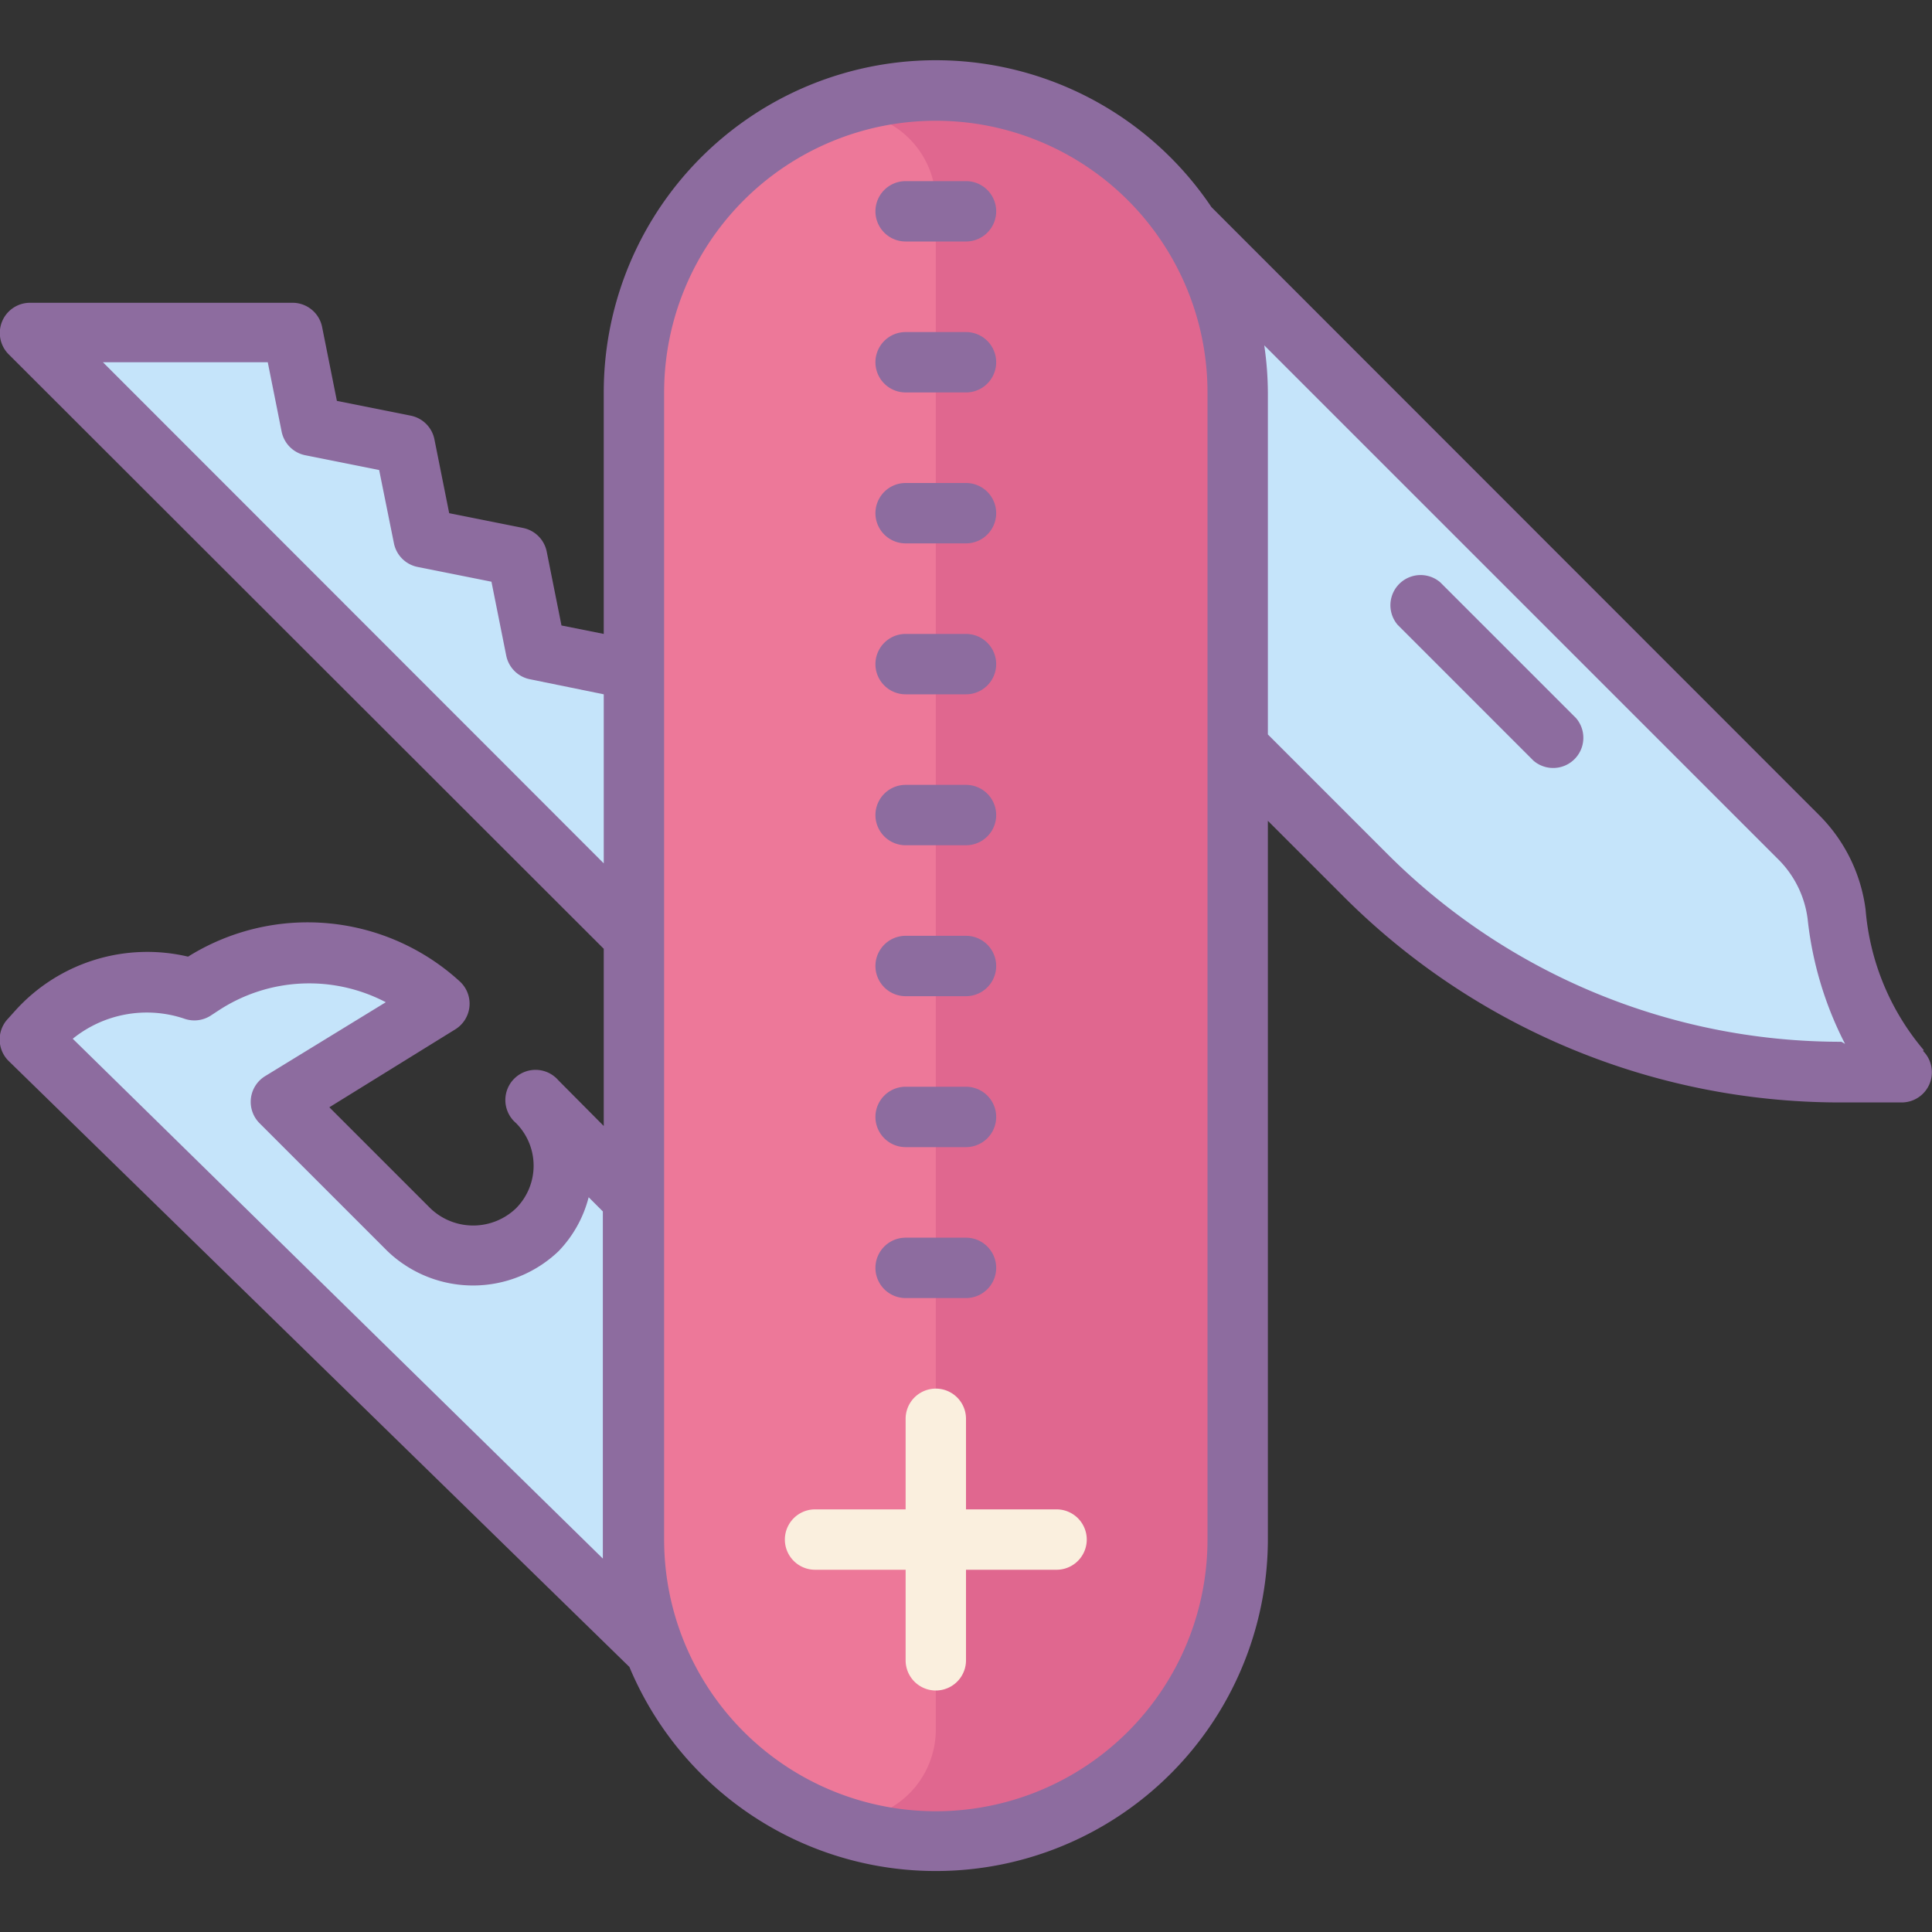 <?xml version="1.0"?>
<svg xmlns="http://www.w3.org/2000/svg" id="Layer_1" data-name="Layer 1" viewBox="0 0 64 64"><rect x="0" y="0" width="64" height="64" fill="#333333" stroke="none"/><title>Icons8 RSL Colored Part 9</title><polyline points="21.48 25.28 20.86 22.17 17.76 21.55 17.14 18.45 14.03 17.83 13.41 14.72 10.31 14.1 9.69 11 1 11 21.01 31.01" style="fill:#c5e4fa;"/><path d="M59.56,27.7l-21-21A5.69,5.69,0,0,0,31,6.21a5.53,5.53,0,0,0-.4,8.18L45.27,29A22.1,22.1,0,0,0,61,35.51h2a9.1,9.1,0,0,1-2.22-5.25A4.37,4.37,0,0,0,59.56,27.7Z" style="fill:#c5e4fa;"/><path d="M6.42,32.79h0a4.89,4.89,0,0,0-5.14,1.33l-.27.3L25.88,58.73a5,5,0,0,0,7.07,0l3.54-3.54L17.8,36.5a3,3,0,0,1-4.24,4.24L9.31,36.5l5.24-3.24h0a6.47,6.47,0,0,0-7.88-.64Z" style="fill:#c5e4fa;"/><rect x="21.01" y="3" width="20" height="58" rx="10" ry="10" style="fill:#e0678f;"/><path d="M31,6.69A3,3,0,0,0,26.72,4,10,10,0,0,0,21,13V51a10,10,0,0,0,5.71,9A3,3,0,0,0,31,57.31Z" style="fill:#ed7899;"/><path d="M63.73,34.79a8.23,8.23,0,0,1-1.93-4.66A5.4,5.4,0,0,0,60.26,27L40.13,6.86A11,11,0,0,0,20,13v8l-1.4-.28-.49-2.45a1,1,0,0,0-.78-.78L14.88,17l-.49-2.45a1,1,0,0,0-.78-.78l-2.45-.49-.49-2.45a1,1,0,0,0-1-.8H1a1,1,0,0,0-.71,1.71L20,31.43V37.3L18.5,35.79a1,1,0,1,0-1.41,1.41,2,2,0,0,1,0,2.83,2.05,2.05,0,0,1-2.83,0l-3.35-3.35,4.17-2.58a1,1,0,0,0,.15-1.59,7.47,7.47,0,0,0-9-.82A5.89,5.89,0,0,0,.54,33.44l-.27.3a1,1,0,0,0,0,1.39L20.85,55.22A11,11,0,0,0,42,51V27.19l2.56,2.56a23.25,23.25,0,0,0,16.34,6.77H63a1,1,0,0,0,.7-1.71ZM3.41,12H8.87l.46,2.3a1,1,0,0,0,.78.78l2.45.49L13.05,18a1,1,0,0,0,.78.78l2.45.49.49,2.45a1,1,0,0,0,.78.78L20,23V28.6Zm-1,22.41a3.9,3.9,0,0,1,3.68-.67A1,1,0,0,0,7,33.63l.26-.17a5.47,5.47,0,0,1,5.52-.26l-4,2.45a1,1,0,0,0-.18,1.56l4.24,4.24a4.1,4.1,0,0,0,5.66,0,4,4,0,0,0,1-1.79l.47.47V51c0,.21,0,.42,0,.63ZM40,51a9,9,0,0,1-18,0V13a9,9,0,0,1,18,0ZM61,34.51h-.1A21.24,21.24,0,0,1,46,28.33l-4-4V13a11,11,0,0,0-.12-1.56l17,17a3.39,3.39,0,0,1,1,2,11.76,11.76,0,0,0,1.24,4.14Z" style="fill:#8d6c9f;"/><path d="M30,38h2a1,1,0,0,0,0-2H30a1,1,0,0,0,0,2Z" style="fill:#8d6c9f;"/><path d="M30,43h2a1,1,0,0,0,0-2H30a1,1,0,0,0,0,2Z" style="fill:#8d6c9f;"/><path d="M30,33h2a1,1,0,0,0,0-2H30a1,1,0,0,0,0,2Z" style="fill:#8d6c9f;"/><path d="M30,28h2a1,1,0,0,0,0-2H30a1,1,0,0,0,0,2Z" style="fill:#8d6c9f;"/><path d="M30,23h2a1,1,0,0,0,0-2H30a1,1,0,0,0,0,2Z" style="fill:#8d6c9f;"/><path d="M30,18h2a1,1,0,0,0,0-2H30a1,1,0,0,0,0,2Z" style="fill:#8d6c9f;"/><path d="M30,13h2a1,1,0,0,0,0-2H30a1,1,0,0,0,0,2Z" style="fill:#8d6c9f;"/><path d="M30,8h2a1,1,0,0,0,0-2H30a1,1,0,0,0,0,2Z" style="fill:#8d6c9f;"/><path d="M35,50H32V47a1,1,0,0,0-2,0v3H27a1,1,0,0,0,0,2h3v3a1,1,0,0,0,2,0V52h3a1,1,0,0,0,0-2Z" style="fill:#faefde;"/><path d="M47.71,19.29a1,1,0,0,0-1.41,1.41l4.5,4.5a1,1,0,0,0,1.41-1.41Z" style="fill:#8d6c9f;"/></svg>
